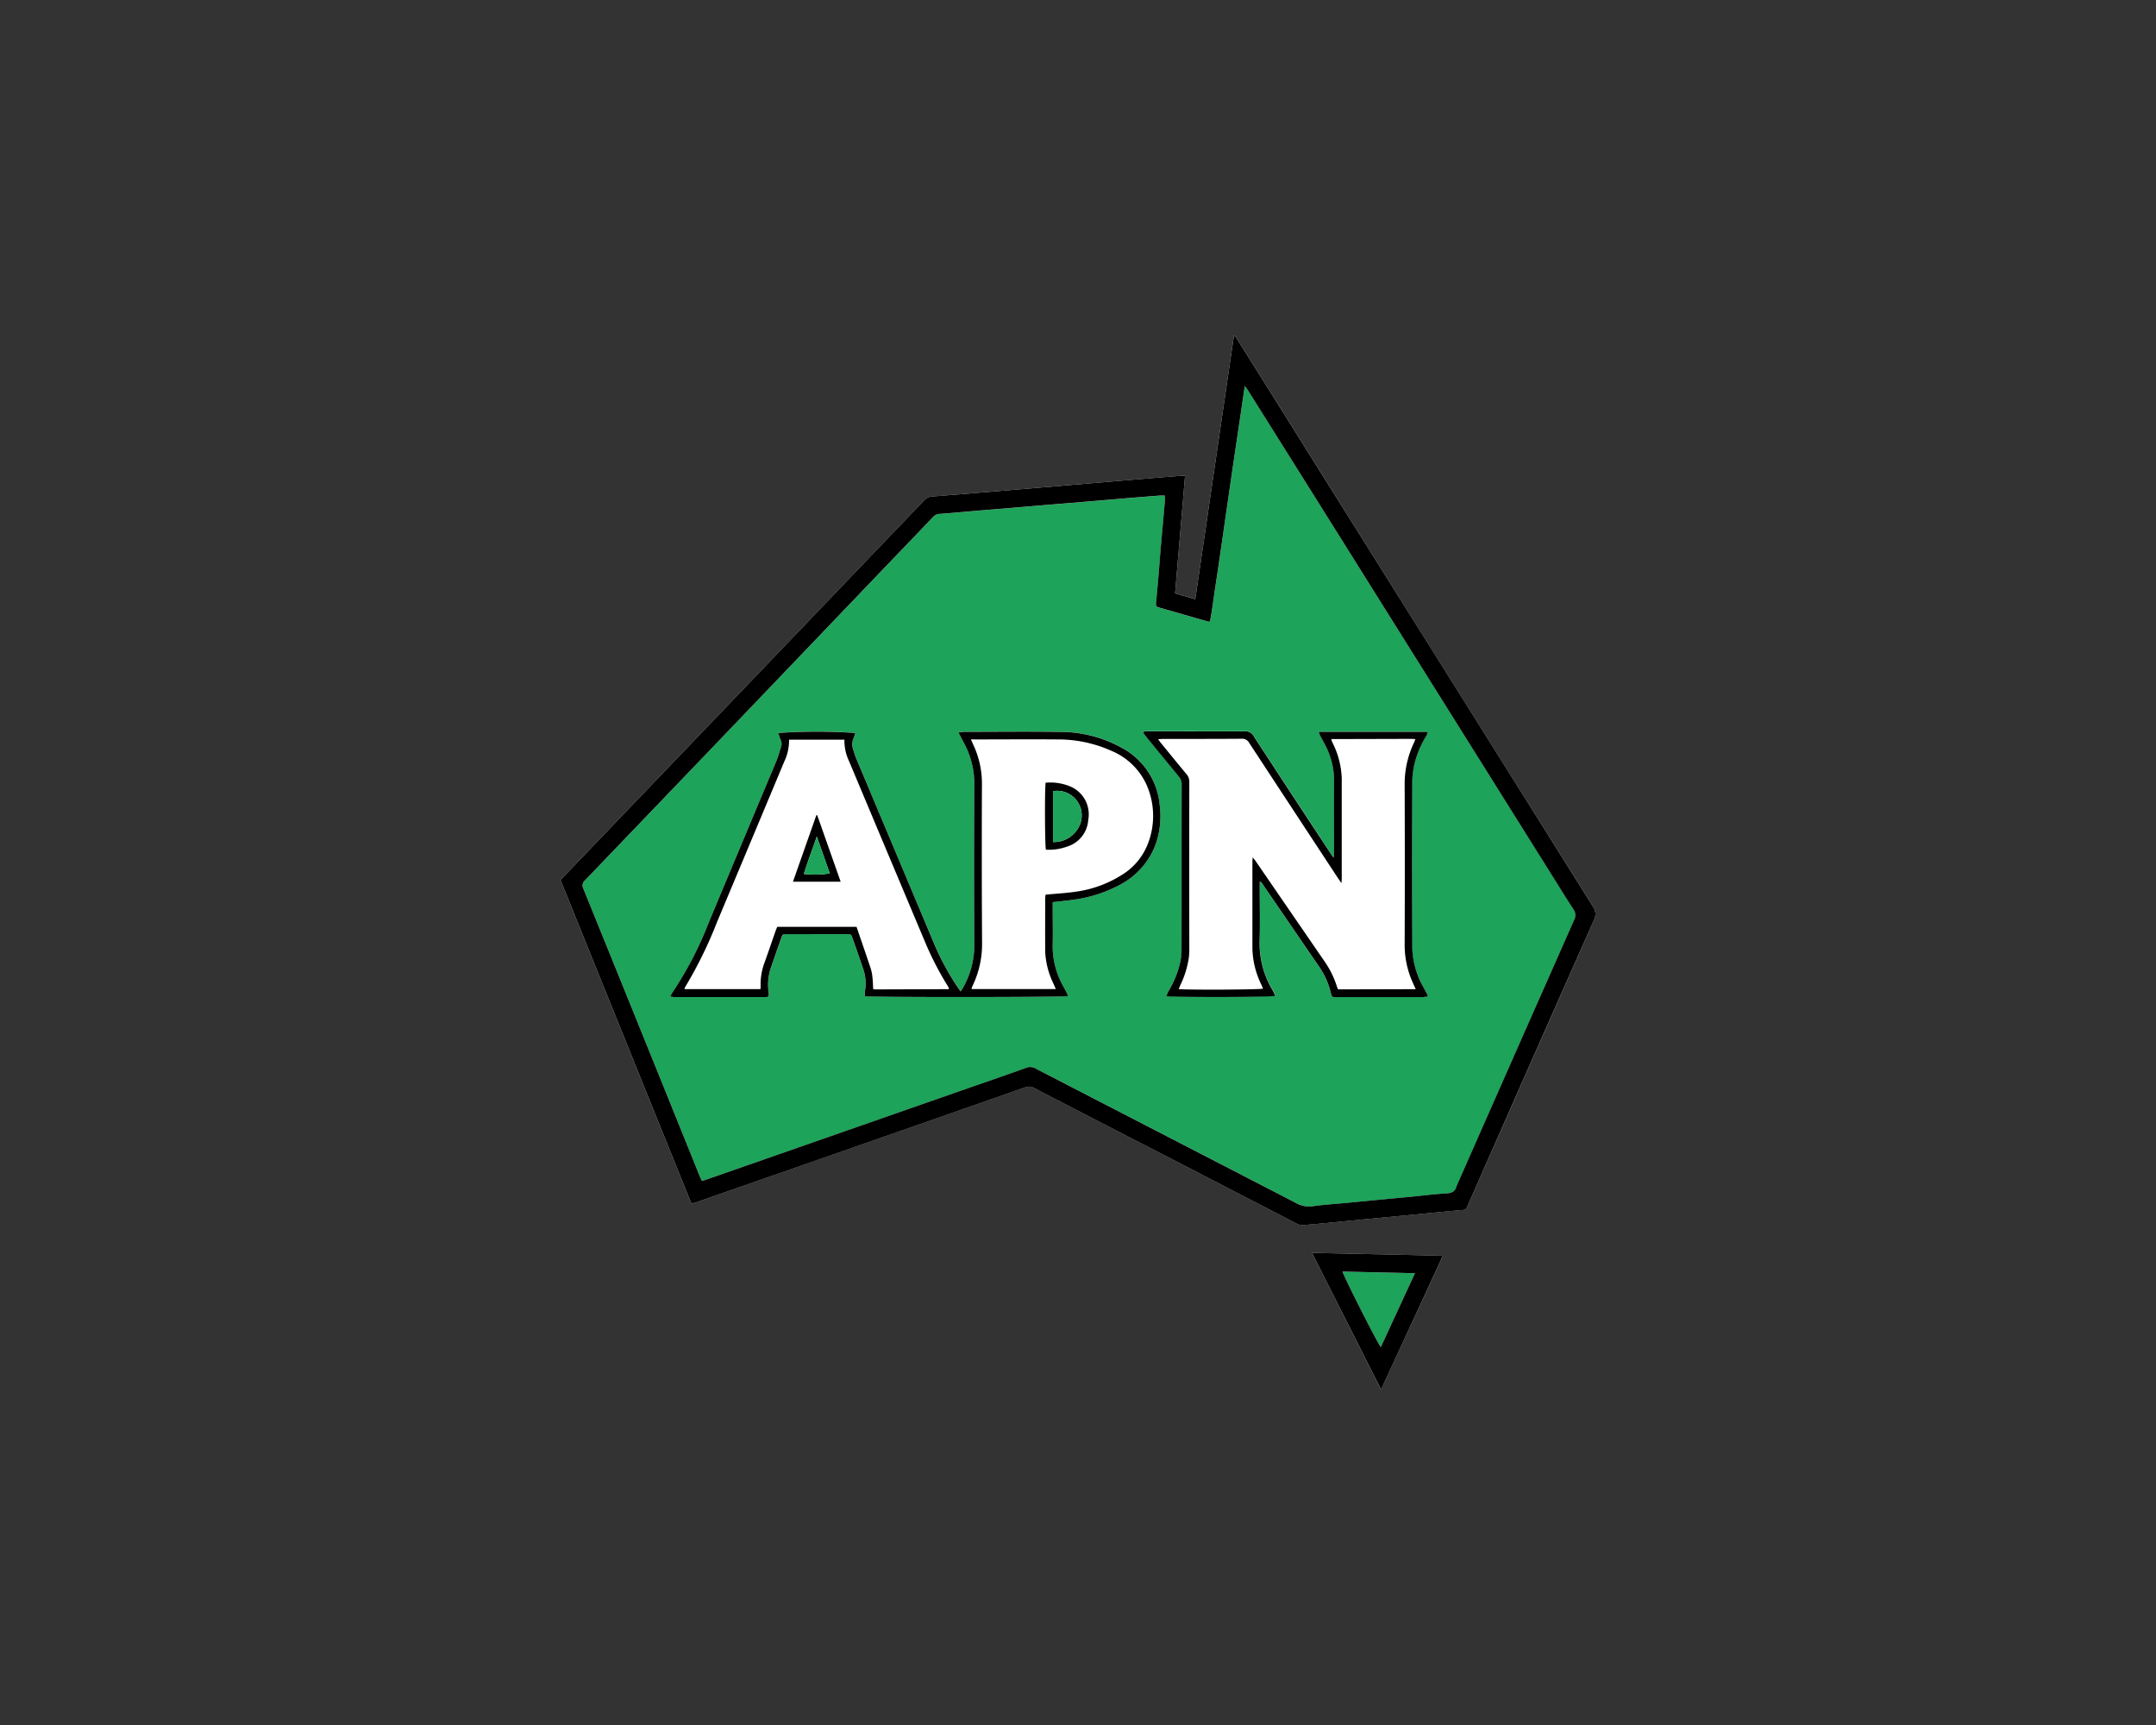 <svg xmlns="http://www.w3.org/2000/svg" viewBox="0 0 125 100"><rect x="0" y="0" width="125" height="100" fill="#333333" stroke="none"/><title>apn</title><rect width="125" height="100" fill="#00c973" opacity="0"/><path d="M40.09,69.783c.115-.037.2-.062.283-.091q9.53-3.327,19.06-6.659a.606.606,0,0,1,.528.039c1.613.841,3.231,1.672,4.847,2.506q5.17,2.667,10.34,5.336a.8.8,0,0,0,.51.1c.22-.032.444-.042.666-.063l3.089-.3,3.622-.345c.595-.057,1.19-.115,1.785-.166a.238.238,0,0,0,.239-.173,1.453,1.453,0,0,1,.064-.147q3.64-8.245,7.289-16.487a.739.739,0,0,0-.064-.8q-7.979-12.7-15.939-25.407-2.337-3.729-4.676-7.458c-.048-.077-.079-.174-.191-.222-.748,5.1-1.492,10.175-2.242,15.285L68.129,34.4l.578-6.817c-.109,0-.178,0-.247,0q-1.786.145-3.573.293-3.014.255-6.025.512-2.4.2-4.8.394a.7.7,0,0,0-.486.23q-4.623,4.836-9.256,9.664L32.71,50.791c-.072.076-.141.154-.21.229ZM76.066,72.63c1.343,2.655,2.661,5.263,4,7.921C81.251,77.994,82.407,75.5,83.561,73a1.2,1.2,0,0,0,.051-.15c0-.006-.006-.016-.01-.023a.346.346,0,0,0-.022-.031Z" fill="#fff"/><path d="M40.694,68.466c-.051-.114-.092-.2-.129-.291Q37.2,59.846,33.822,51.518a.388.388,0,0,1,.1-.488q3.72-3.868,7.429-7.746l10.442-10.9q1.158-1.207,2.314-2.416a.521.521,0,0,1,.37-.172c.764-.057,1.527-.129,2.291-.194.488-.042.977-.079,1.465-.121.791-.066,1.581-.135,2.371-.2l1.466-.12,2.371-.2,1.305-.11q.745-.06,1.492-.118c.087-.007.175,0,.3,0,0,.134.009.246,0,.357-.08.923-.166,1.846-.246,2.77-.045.523-.081,1.048-.126,1.572-.042.5-.088.994-.134,1.491-.02.216-.009.245.2.306q1.349.392,2.7.775a2.083,2.083,0,0,0,.218.032c.153-.756.233-1.514.352-2.265s.225-1.515.335-2.273.219-1.516.329-2.274.216-1.5.326-2.248.226-1.515.338-2.273.223-1.513.343-2.33c.079.106.128.162.167.225q3.561,5.677,7.12,11.357l10.29,16.413c.493.785.978,1.576,1.484,2.354a.572.572,0,0,1,.037.615q-1.448,3.251-2.879,6.506-1.965,4.453-3.931,8.906a.109.109,0,0,0-.01.025c-.075.312-.279.395-.589.411-.648.035-1.3.121-1.942.183s-1.277.12-1.916.181c-.656.062-1.313.127-1.969.19s-1.3.1-1.941.193a1.545,1.545,0,0,1-.986-.211q-7.46-3.859-14.927-7.706c-.024-.013-.05-.022-.072-.037a.651.651,0,0,0-.652-.055c-1.258.452-2.523.885-3.785,1.325L41.079,68.34C40.962,68.381,40.843,68.417,40.694,68.466ZM61.032,52.3c.375-.042.711-.074,1.044-.119a8.005,8.005,0,0,0,2.819-.871,4.371,4.371,0,0,0,2.118-2.386A4.979,4.979,0,0,0,67.24,46.7a4.187,4.187,0,0,0-2.219-3.366,7.329,7.329,0,0,0-3.565-.91c-1.855-.03-3.711-.008-5.567-.006a2.8,2.8,0,0,0-.314.04l.317.607a4.939,4.939,0,0,1,.6,2.356q-.027,4.683,0,9.367a4.984,4.984,0,0,1-.661,2.474c-.036.065-.081.126-.133.206-.059-.083-.1-.138-.142-.2a14.991,14.991,0,0,1-1.412-2.607q-2.262-5.343-4.5-10.7c-.072-.172-.123-.353-.18-.531a.894.894,0,0,1,.028-.653,2.943,2.943,0,0,0,.1-.292,33.283,33.283,0,0,0-4.466,0c.041.122.076.249.128.368a.585.585,0,0,1,.035.44c-.092.27-.161.548-.27.81Q43.06,48.784,41.1,53.457a20.923,20.923,0,0,1-2.138,4.124,1.145,1.145,0,0,0-.081.186,2,2,0,0,0,.226.03q.776,0,1.552,0,1.821,0,3.64,0c.3,0,.3-.007.27-.3a3.043,3.043,0,0,1,.1-1.3q.314-.91.631-1.818c.079-.224.083-.226.326-.227H49.1c.243,0,.246,0,.325.23.21.6.422,1.194.621,1.794a2.523,2.523,0,0,1,.114,1.186c-.02.129-.017.261-.024.385.28.068,11.548.063,11.779-.006a1.649,1.649,0,0,0-.07-.19c-.073-.143-.156-.281-.229-.424a4.7,4.7,0,0,1-.587-2.358c.025-.7,0-1.41,0-2.114Zm12.007-1.171.049-.015a.836.836,0,0,1,.068.079q1.671,2.439,3.34,4.879a4.506,4.506,0,0,1,.652,1.456c.068.266.072.267.342.268.562,0,1.124,0,1.686,0q1.632,0,3.264,0c.109,0,.217-.022.331-.034a.616.616,0,0,0-.022-.115c-.07-.135-.142-.268-.213-.4a4.852,4.852,0,0,1-.658-2.289q0-4.857,0-9.714a5.054,5.054,0,0,1,.139-1.028,5.623,5.623,0,0,1,.631-1.5c.049-.088.132-.172.087-.3H76.465a1.45,1.45,0,0,0,.065.194c.072.144.154.282.226.425a4.491,4.491,0,0,1,.589,2.008c.006,1.49,0,2.979,0,4.469a1.681,1.681,0,0,1-.031.2c-.072-.107-.117-.172-.16-.238q-2.241-3.409-4.478-6.822a.515.515,0,0,0-.5-.262c-1.338.011-2.676,0-4.014,0-.535,0-1.07,0-1.6,0-.091,0-.194-.028-.287.069.057.076.106.149.161.216.633.773,1.264,1.547,1.9,2.317a.711.711,0,0,1,.181.482c-.006,3.211,0,6.422-.008,9.633a3.369,3.369,0,0,1-.089.713,5.656,5.656,0,0,1-.654,1.6c-.055.1-.093.2-.14.307.284.08,6.087.07,6.321-.012-.058-.119-.109-.239-.173-.351a5.278,5.278,0,0,1-.739-2.832c.032-1.051.007-2.1.007-3.157Zm7.018,26.964,1.979-4.282-4.2-.094C77.893,73.976,79.892,77.921,80.057,78.091Z" fill="#1da35a"/><path d="M45.749,42.881h3.217a2.72,2.72,0,0,0,.263,1.234q2.216,5.277,4.436,10.553a18.014,18.014,0,0,0,1.263,2.446c.037.06.07.122.1.178a.227.227,0,0,1-.016.034c0,.007-.011.017-.017.017l-4.2.014c-.052,0-.1-.008-.161-.012-.014-.234-.018-.455-.043-.674a2.563,2.563,0,0,0-.1-.523c-.267-.8-.545-1.6-.824-2.418H45.069c-.026.061-.061.132-.087.206-.215.614-.424,1.231-.643,1.843a3.6,3.6,0,0,0-.236,1.415,1.432,1.432,0,0,1-.01.145h-4.4a.258.258,0,0,1,.02-.093,24.909,24.909,0,0,0,1.871-3.814q1.944-4.636,3.886-9.275A2.863,2.863,0,0,0,45.749,42.881Zm2.99,8.231L47.38,47.253l-.049,0-1.356,3.855Zm7.553-8.25H56.6c1.57,0,3.14-.015,4.71,0a7.5,7.5,0,0,1,3.069.64,3.878,3.878,0,0,1,2.071,1.96,4.459,4.459,0,0,1,.073,3.491,3.671,3.671,0,0,1-1.5,1.767,6.631,6.631,0,0,1-2.591.957c-.544.089-1.1.115-1.648.169l-.174.014a1.8,1.8,0,0,0-.024.21c0,1.035-.006,2.07,0,3.1a4.757,4.757,0,0,0,.491,1.875c.039.087.076.175.124.289H56.319a1.542,1.542,0,0,1,.064-.192,5.567,5.567,0,0,0,.55-2.508q-.032-4.6-.007-9.207a5.273,5.273,0,0,0-.5-2.251C56.391,43.092,56.353,43,56.292,42.862Zm4.332,2.513c-.061.358-.044,3.7.016,3.881a3.053,3.053,0,0,0,1.232-.18,1.731,1.731,0,0,0,1.221-1.541A1.751,1.751,0,0,0,62.075,45.6,3,3,0,0,0,60.624,45.375Zm21.31,11.637a5.322,5.322,0,0,1-.492-2.253q.018-4.629,0-9.259a5.545,5.545,0,0,1,.546-2.455c.029-.06.046-.124.075-.2-.1,0-.168-.013-.239-.012l-4.6.012c-.007,0-.016.008-.022.014a.062.062,0,0,0-.008.024c0,.009,0,.019,0,.026l.1.219a4.907,4.907,0,0,1,.5,1.982q0,2.916,0,5.834c0,.065-.008.131-.017.253-.089-.131-.145-.209-.2-.289q-2.58-3.924-5.154-7.85a.447.447,0,0,0-.432-.231c-1.525.011-3.051.008-4.576.011-.076,0-.153.009-.266.016.072.1.12.169.174.235.491.6.98,1.2,1.477,1.8a.621.621,0,0,1,.156.434q-.006,4.884,0,9.768a3.485,3.485,0,0,1-.035.479,5.448,5.448,0,0,1-.479,1.525c-.035.077-.065.156-.1.243.55.057,4.691.033,4.88-.024a.058.058,0,0,0,0-.026c-.035-.082-.07-.163-.107-.244a5,5,0,0,1-.5-2.063q0-2.5,0-5c0-.076.008-.151.015-.277.076.093.123.142.162.2q2,2.911,4,5.822a5.407,5.407,0,0,1,.728,1.482,1.51,1.51,0,0,0,.063.147h4.509C82.021,57.205,81.978,57.108,81.934,57.012Z" fill="#fff"/><path d="M61.032,52.3v.358c0,.7.02,1.41,0,2.114a4.7,4.7,0,0,0,.587,2.358c.073.143.156.281.229.424a1.649,1.649,0,0,1,.07.19c-.231.069-11.5.074-11.779.006.007-.124,0-.256.024-.385a2.523,2.523,0,0,0-.114-1.186c-.2-.6-.411-1.2-.621-1.794-.079-.226-.082-.229-.325-.23H45.619c-.243,0-.247,0-.326.227q-.319.907-.631,1.818a3.043,3.043,0,0,0-.1,1.3c.028.293.031.3-.27.3q-1.819,0-3.64,0-.775,0-1.552,0a2,2,0,0,1-.226-.03,1.145,1.145,0,0,1,.081-.186A20.923,20.923,0,0,0,41.1,53.457q1.956-4.674,3.916-9.348c.109-.262.178-.54.27-.81a.585.585,0,0,0-.035-.44c-.052-.119-.087-.246-.128-.368a33.283,33.283,0,0,1,4.466,0,2.943,2.943,0,0,1-.1.292.894.894,0,0,0-.028.653c.057.178.108.359.18.531q2.247,5.351,4.5,10.7a14.991,14.991,0,0,0,1.412,2.607c.04.059.083.114.142.2.052-.08.1-.141.133-.206a4.984,4.984,0,0,0,.661-2.474q-.028-4.683,0-9.367a4.939,4.939,0,0,0-.6-2.356l-.317-.607a2.8,2.8,0,0,1,.314-.04c1.856,0,3.712-.024,5.567.006a7.329,7.329,0,0,1,3.565.91A4.187,4.187,0,0,1,67.24,46.7a4.979,4.979,0,0,1-.227,2.218A4.371,4.371,0,0,1,64.9,51.308a8.005,8.005,0,0,1-2.819.871C61.743,52.224,61.407,52.256,61.032,52.3ZM45.749,42.881a2.863,2.863,0,0,1-.283,1.276Q43.525,48.8,41.58,53.432a24.909,24.909,0,0,1-1.871,3.814.258.258,0,0,0-.02.093h4.4a1.432,1.432,0,0,0,.01-.145,3.6,3.6,0,0,1,.236-1.415c.219-.612.428-1.229.643-1.843.026-.074.061-.145.087-.206h4.595c.279.814.557,1.614.824,2.418a2.563,2.563,0,0,1,.1.523c.025.219.029.44.043.674.057,0,.109.012.161.012l4.2-.014c.006,0,.012-.01.017-.017a.227.227,0,0,0,.016-.034c-.031-.056-.064-.118-.1-.178a18.014,18.014,0,0,1-1.263-2.446q-2.221-5.275-4.436-10.553a2.72,2.72,0,0,1-.263-1.234Zm10.543-.019c.061.141.1.23.139.318a5.273,5.273,0,0,1,.5,2.251q-.021,4.6.007,9.207a5.567,5.567,0,0,1-.55,2.508,1.542,1.542,0,0,0-.064.192h4.889c-.048-.114-.085-.2-.124-.289a4.757,4.757,0,0,1-.491-1.875c-.007-1.035,0-2.07,0-3.1a1.8,1.8,0,0,1,.024-.21l.174-.014c.549-.054,1.1-.08,1.648-.169a6.631,6.631,0,0,0,2.591-.957,3.671,3.671,0,0,0,1.5-1.767,4.459,4.459,0,0,0-.073-3.491,3.878,3.878,0,0,0-2.071-1.96,7.5,7.5,0,0,0-3.069-.64c-1.57-.014-3.14,0-4.71,0ZM40.09,69.783,32.5,51.02c.069-.075.138-.153.21-.229L44.32,38.675q4.63-4.83,9.256-9.664a.7.7,0,0,1,.486-.23q2.4-.192,4.8-.394,3.012-.252,6.025-.512,1.787-.15,3.573-.293c.069,0,.138,0,.247,0L68.129,34.4l1.171.335c.75-5.11,1.494-10.188,2.242-15.285.112.048.143.145.191.222q2.34,3.727,4.676,7.458,7.966,12.7,15.939,25.407a.739.739,0,0,1,.064.8q-3.657,8.238-7.289,16.487a1.453,1.453,0,0,0-.064.147.238.238,0,0,1-.239.173c-.595.051-1.19.109-1.785.166l-3.622.345-3.089.3c-.222.021-.446.031-.666.063a.8.8,0,0,1-.51-.1q-5.167-2.672-10.34-5.336c-1.616-.834-3.234-1.665-4.847-2.506a.606.606,0,0,0-.528-.039q-9.53,3.335-19.06,6.659C40.29,69.721,40.205,69.746,40.09,69.783Zm.6-1.317c.149-.049.268-.085.385-.126l14.59-5.094c1.262-.44,2.527-.873,3.785-1.325a.651.651,0,0,1,.652.055c.022.015.048.024.072.037q7.464,3.851,14.927,7.706a1.545,1.545,0,0,0,.986.211c.643-.094,1.294-.131,1.941-.193s1.313-.128,1.969-.19c.639-.061,1.278-.119,1.916-.181s1.294-.148,1.942-.183c.31-.016.514-.1.589-.411a.109.109,0,0,1,.01-.025q1.965-4.453,3.931-8.906,1.437-3.254,2.879-6.506a.572.572,0,0,0-.037-.615c-.506-.778-.991-1.569-1.484-2.354L79.457,33.953Q75.9,28.274,72.337,22.6c-.039-.063-.088-.119-.167-.225-.12.817-.231,1.574-.343,2.33s-.226,1.515-.338,2.273-.217,1.5-.326,2.248-.218,1.516-.329,2.274-.215,1.517-.335,2.273-.2,1.509-.352,2.265A2.083,2.083,0,0,1,69.929,36q-1.35-.386-2.7-.775c-.209-.061-.22-.09-.2-.306.046-.5.092-.994.134-1.491.045-.524.081-1.049.126-1.572.08-.924.166-1.847.246-2.77.01-.111,0-.223,0-.357-.126,0-.214-.006-.3,0q-.745.057-1.492.118l-1.305.11-2.371.2-1.466.12c-.79.066-1.58.135-2.371.2-.488.042-.977.079-1.465.121-.764.065-1.527.137-2.291.194a.521.521,0,0,0-.37.172q-1.154,1.212-2.314,2.416L41.35,43.284q-3.712,3.874-7.429,7.746a.388.388,0,0,0-.1.488q3.38,8.325,6.743,16.657C40.6,68.265,40.643,68.352,40.694,68.466ZM76.066,72.63l7.514.163a.346.346,0,0,1,.022.031c0,.007.012.017.01.023a1.2,1.2,0,0,1-.051.15c-1.154,2.5-2.31,5-3.491,7.554C78.727,77.893,77.409,75.285,76.066,72.63Zm1.77,1.085c.057.261,2.056,4.206,2.221,4.376l1.979-4.282Zm-4.8-22.588v.263c0,1.052.025,2.106-.007,3.157a5.278,5.278,0,0,0,.739,2.832c.064.112.115.232.173.351-.234.082-6.037.092-6.321.012.047-.1.085-.211.14-.307a5.656,5.656,0,0,0,.654-1.6,3.369,3.369,0,0,0,.089-.713c.006-3.211,0-6.422.008-9.633A.711.711,0,0,0,68.333,45c-.637-.77-1.268-1.544-1.9-2.317-.055-.067-.1-.14-.161-.216.093-.1.2-.069.287-.069.535,0,1.07,0,1.6,0,1.338,0,2.676.006,4.014,0a.515.515,0,0,1,.5.262q2.23,3.417,4.478,6.822c.043.066.088.131.16.238a1.681,1.681,0,0,0,.031-.2c0-1.49,0-2.979,0-4.469a4.491,4.491,0,0,0-.589-2.008c-.072-.143-.154-.281-.226-.425a1.45,1.45,0,0,1-.065-.194H82.74c.045.126-.038.21-.087.3a5.623,5.623,0,0,0-.631,1.5,5.054,5.054,0,0,0-.139,1.028q-.015,4.857,0,9.714a4.852,4.852,0,0,0,.658,2.289c.071.133.143.266.213.4a.616.616,0,0,1,.022.115c-.114.012-.222.033-.331.034q-1.632,0-3.264,0c-.562,0-1.124,0-1.686,0-.27,0-.274,0-.342-.268A4.506,4.506,0,0,0,76.5,56.07q-1.669-2.439-3.34-4.879a.836.836,0,0,0-.068-.079Zm9.045,6.216c-.063-.138-.106-.235-.15-.331a5.322,5.322,0,0,1-.492-2.253q.018-4.629,0-9.259a5.545,5.545,0,0,1,.546-2.455c.029-.06.046-.124.075-.2-.1,0-.168-.013-.239-.012l-4.6.012c-.007,0-.016.008-.022.014a.062.062,0,0,0-.008.024c0,.009,0,.019,0,.026l.1.219a4.907,4.907,0,0,1,.5,1.982q0,2.916,0,5.834c0,.065-.008.131-.017.253-.089-.131-.145-.209-.2-.289q-2.58-3.924-5.154-7.85a.447.447,0,0,0-.432-.231c-1.525.011-3.051.008-4.576.011-.076,0-.153.009-.266.016.072.1.12.169.174.235.491.6.98,1.2,1.477,1.8a.621.621,0,0,1,.156.434q-.006,4.884,0,9.768a3.485,3.485,0,0,1-.035.479,5.448,5.448,0,0,1-.479,1.525c-.035.077-.065.156-.1.243.55.057,4.691.033,4.88-.024a.058.058,0,0,0,0-.026c-.035-.082-.07-.163-.107-.244a5,5,0,0,1-.5-2.063q0-2.5,0-5c0-.076.008-.151.015-.277.076.093.123.142.162.2q2,2.911,4,5.822a5.407,5.407,0,0,1,.728,1.482,1.51,1.51,0,0,0,.063.147ZM48.739,51.112H45.975l1.356-3.855.049,0Zm-1.383-2.618c-.26.764-.529,1.455-.749,2.169a5.318,5.318,0,0,0,1.5-.031Zm13.268-3.119a3,3,0,0,1,1.451.227,1.751,1.751,0,0,1,1.018,1.933,1.731,1.731,0,0,1-1.221,1.541,3.053,3.053,0,0,1-1.232.18C60.58,49.074,60.563,45.733,60.624,45.375Zm.428,3.439a1.633,1.633,0,0,0,1.473-.834,1.425,1.425,0,0,0-1.473-2.116Z"/><path d="M47.356,48.494l.752,2.138a5.318,5.318,0,0,1-1.5.031C46.827,49.949,47.1,49.258,47.356,48.494Zm15.169-.514a1.425,1.425,0,0,0-1.473-2.116v2.95A1.633,1.633,0,0,0,62.525,47.98Z" fill="#1da35a"/></svg>